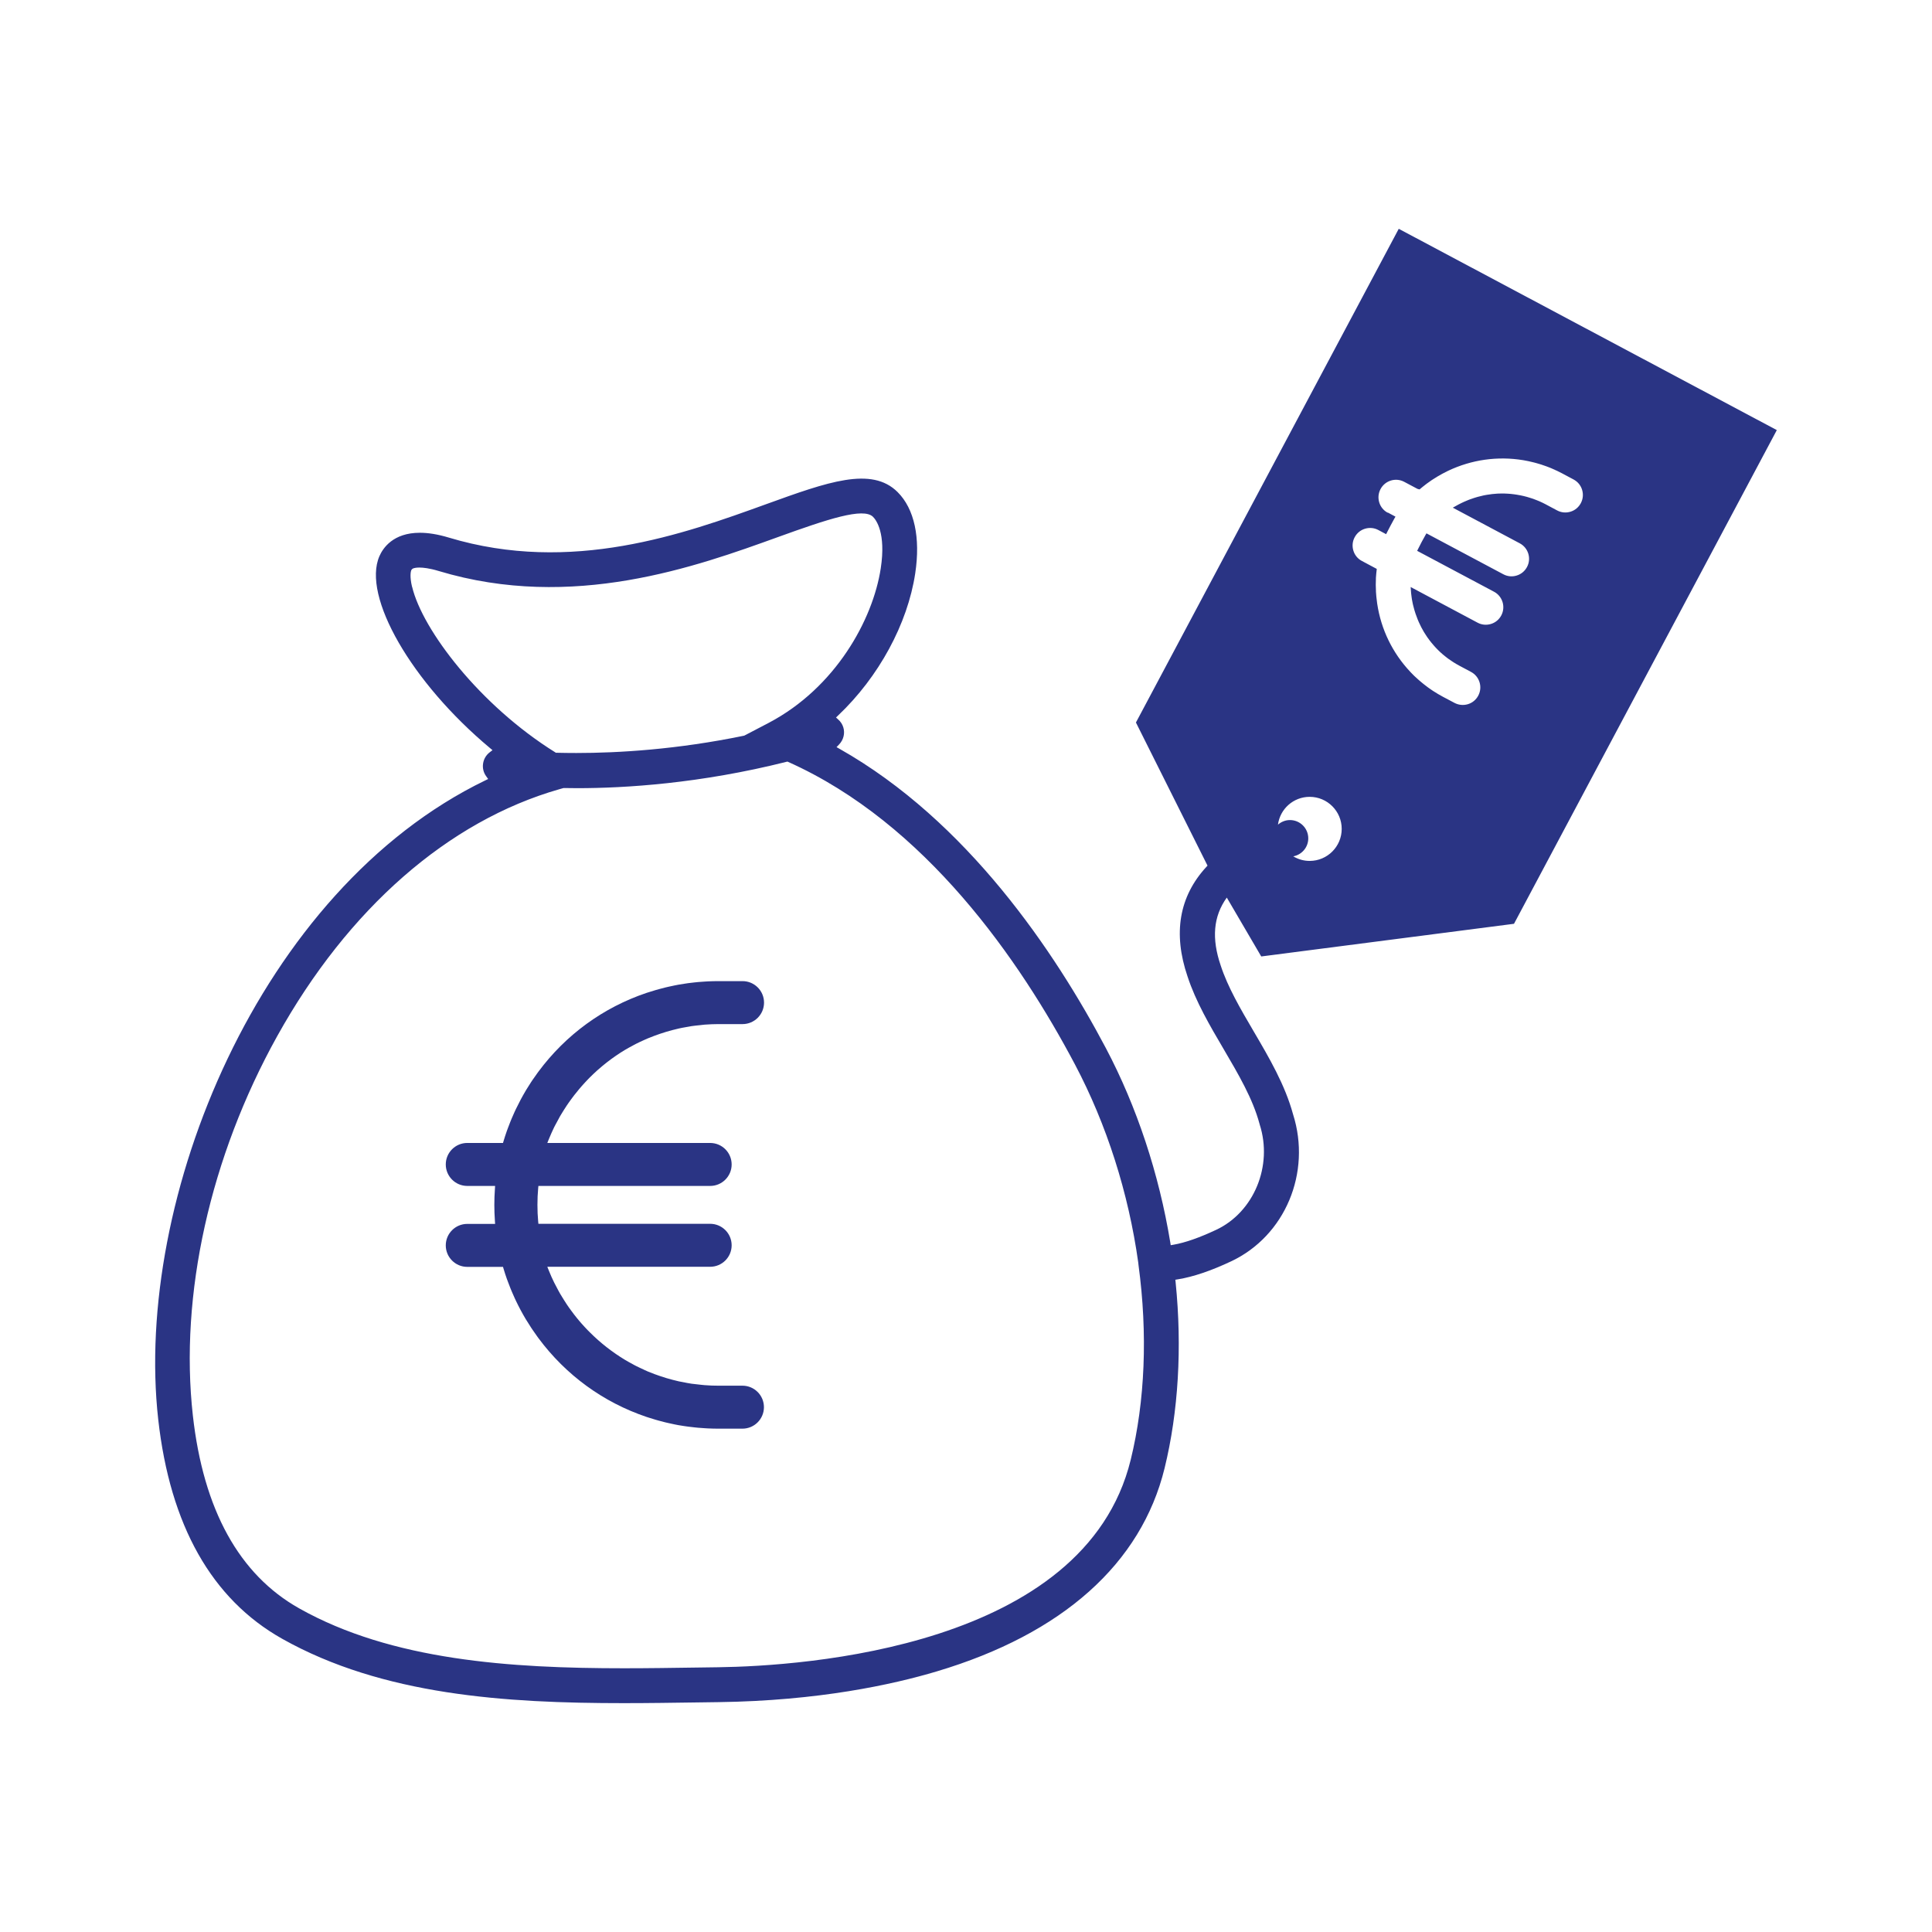 <?xml version="1.0" encoding="UTF-8"?><svg id="Layer_2" xmlns="http://www.w3.org/2000/svg" width="401" height="401" viewBox="0 0 401 401"><defs><style>.cls-1{fill:#2a3484;}</style></defs><path class="cls-1" d="M115.01,233.98c.1-.2.21-.41.32-.61l.18-.33c.28-.54.51-.97.75-1.39.19-.32.38-.64.58-.95l.25-.4c.18-.29.36-.57.55-.85.29-.44.6-.86.91-1.29.19-.27.39-.53.59-.79.36-.46.73-.91,1.1-1.36.17-.2.33-.39.5-.58.42-.48.86-.95,1.3-1.41l.34-.35c.54-.54,1.05-1.02,1.57-1.49l.17-.15c.65-.57,1.23-1.06,1.84-1.53,1.24-.96,2.5-1.83,3.75-2.58.53-.32,1.08-.61,1.62-.9l.25-.14c.15-.08.29-.16.44-.23.49-.25.99-.48,1.5-.71l.24-.11c.23-.1.45-.21.68-.3.47-.2.95-.38,1.43-.56.36-.14.73-.27,1.1-.39.45-.15.91-.3,1.37-.44.42-.12.84-.24,1.27-.35.43-.11.86-.22,1.3-.32.48-.11.97-.2,1.45-.28l.29-.05c.3-.06.6-.11.9-.16.58-.08,1.16-.15,1.75-.2l.33-.04c.22-.03.43-.05.65-.07,1-.07,1.92-.11,2.8-.11h5.04c2.46,0,4.46-2,4.46-4.46s-2-4.46-4.46-4.46h-5.04c-.7,0-1.4.02-2.09.05l-.68.04c-.47.03-.94.06-1.4.1l-.78.08c-.43.05-.85.09-1.28.15l-.79.12c-.42.06-.84.13-1.25.2l-.77.15c-.42.08-.84.17-1.26.27l-.73.17c-.44.11-.87.22-1.3.34l-.64.18c-.49.14-.98.3-1.46.45l-.45.14c-8.99,3.03-16.75,8.68-22.44,16.34l-.17.23c-.4.55-.74,1.03-1.07,1.52l-.27.4c-.33.5-.65,1.01-.96,1.52l-.18.3c-.73,1.23-1.41,2.51-2.03,3.8l-.24.51c-.22.47-.43.95-.63,1.43l-.26.63c-.19.47-.37.95-.55,1.43l-.22.6c-.23.67-.46,1.35-.66,2.03l-.12.41h-7.42c-2.46,0-4.46,2-4.46,4.46s2,4.46,4.46,4.46h5.78l-.04.62c-.08,1.13-.12,2.21-.12,3.32s.04,2.19.12,3.32l.04.62h-5.78c-2.46,0-4.46,2-4.46,4.46s2,4.46,4.46,4.46h7.42l.12.41c.2.69.43,1.36.66,2.03l.22.59c.17.48.36.96.55,1.43l.26.63c.2.48.41.96.63,1.43l.24.51c.61,1.29,1.3,2.57,2.03,3.8l.19.3c.31.51.63,1.02.96,1.52l.27.4c.33.5.67.98,1.02,1.46l.22.3c5.69,7.66,13.45,13.31,22.44,16.34l.44.14c.49.16.97.31,1.46.45l.64.18c.43.12.87.23,1.3.34l.6.14c.55.12.96.21,1.38.3l.77.15c.41.07.83.14,1.25.2l.79.11c.42.06.85.11,1.28.15l.78.08c.47.04.93.07,1.4.1l.67.04c.7.03,1.39.05,2.09.05h5.04c2.46,0,4.46-2,4.46-4.46s-2-4.46-4.46-4.46h-5.04c-.89,0-1.81-.03-2.8-.11-.21-.01-.41-.04-.61-.06l-.37-.04c-.59-.06-1.17-.12-1.75-.2-.32-.05-.63-.1-.94-.16l-.25-.05c-.49-.09-.97-.18-1.45-.28-.44-.1-.87-.21-1.3-.32-.42-.11-.85-.23-1.26-.35-.46-.14-.92-.28-1.37-.44-.37-.13-.73-.26-1.1-.39-.48-.18-.96-.36-1.43-.56-.26-.11-.52-.23-.77-.35l-.14-.07c-.5-.23-1.01-.46-1.5-.71-.15-.07-.29-.15-.44-.23l-.25-.14c-.59-.32-1.11-.6-1.62-.91-1.25-.75-2.51-1.62-3.75-2.58-.61-.47-1.19-.96-1.77-1.47l-.24-.21c-.52-.47-1.03-.95-1.52-1.44l-.39-.39c-.45-.46-.88-.93-1.31-1.41l-.5-.58c-.38-.45-.75-.9-1.1-1.36-.17-.22-.34-.45-.5-.67l-.09-.12c-.31-.42-.62-.85-.91-1.29-.2-.29-.38-.59-.57-.89l-.23-.37c-.2-.31-.39-.63-.58-.95-.25-.43-.48-.88-.71-1.32l-.2-.38c-.11-.21-.22-.41-.33-.63-.39-.8-.76-1.61-1.09-2.45l-.32-.8h33.8c2.46,0,4.46-2,4.46-4.46s-2-4.46-4.46-4.46h-35.65l-.05-.52c-.1-1.07-.15-2.18-.15-3.41s.05-2.34.15-3.41l.05-.52h35.65c2.46,0,4.46-2,4.46-4.46s-2-4.46-4.46-4.46h-33.8l.32-.8c.34-.83.7-1.64,1.09-2.45Z"/><path class="cls-1" d="M261.77,198.52l52.47-6.78,54.55-102.47-78.47-41.78-54.55,102.47,14.25,28.49h0s.61,1.22.61,1.22l-.27.29c-5.62,6.12-6.93,13.76-3.88,22.71,1.71,5.23,4.64,10.22,7.48,15.05,3.12,5.32,6.06,10.33,7.45,15.5l.05.19c2.76,8.56-1.19,18.15-9,21.83-3.5,1.65-6.5,2.7-8.9,3.11l-.57.1-.09-.58c-2.34-14.25-6.96-28.19-13.36-40.31-10.61-20.08-28.81-47.16-55.26-62.12l-.65-.37.52-.54c.93-.96,1.27-2.33.88-3.58-.19-.61-.54-1.16-1.05-1.61l-.46-.42.45-.43c8.43-7.99,14.41-19.01,15.99-29.47,1.12-7.41-.17-13.41-3.65-16.88-5.41-5.41-14.58-2.09-27.27,2.5-17.05,6.17-40.4,14.61-65.89,6.94-2.35-.71-4.34-1-6.01-1-5.54,0-7.66,3.18-8.39,4.86-3.63,8.35,6.65,26.2,22.92,39.8l.55.46-.57.44c-.75.57-1.24,1.4-1.38,2.32-.15.94.08,1.9.65,2.67l.4.56-.62.3c-46.92,22.74-72.97,86.93-67.86,132.61,2.46,22,11.11,37.31,25.71,45.53,20.88,11.75,46.42,13.37,70.91,13.37,5.2,0,10.35-.08,15.33-.15l4.35-.06c20.73-.28,36.1-3.63,45.33-6.39,26.06-7.78,42.4-22.37,47.25-42.17,2.86-11.69,3.66-25.03,2.29-38.57l-.06-.54.54-.09c3.14-.5,6.86-1.76,11.06-3.74,11.18-5.27,16.69-18.39,12.83-30.52-1.66-6.1-4.97-11.75-8.17-17.2-2.76-4.71-5.37-9.16-6.85-13.69-1.9-5.58-1.54-10.17,1.27-14.08l7.15,12.22ZM85.52,121.79c-.49-2.06-.3-3.2-.12-3.51l.18-.2c.36-.25,1.07-.28,1.47-.28.74,0,2.04.12,4.02.72,27.78,8.36,53.45-.92,70.44-7.06,10.27-3.71,17.69-6.18,19.69-4.19.66.66,2.72,3.37,1.61,10.67-1.63,10.74-9.44,24.82-23.23,32.08l-5.11,2.67c-13.93,2.88-26.12,3.6-34.85,3.6-1.46,0-2.83-.02-4.09-.05h-.16s-.13-.09-.13-.09c-15.61-9.72-27.57-25.4-29.7-34.35ZM234.68,303.01c-9.55,38.99-67.96,42.8-85.64,43.04l-4.37.06c-4.95.07-10.02.15-15.14.15-23.56,0-48.2-1.61-67.43-12.43-12.46-7.01-19.88-20.47-22.07-40.02-2.8-25.01,3.58-53.71,17.5-78.74,14.71-26.47,35.51-44.67,58.56-51.26l.88-.25h.09c.88.02,1.79.03,2.74.03,9.9,0,25.47-.95,43.44-5.47l.19-.05.18.08c28.5,12.74,48.09,41.19,59.52,62.81,6.56,12.42,11.1,26.62,13.12,41.09.01.22.03.39.06.56,1.92,14.23,1.36,28.19-1.63,40.41ZM267.74,170.21c-.96,0-1.82.37-2.49.95.43-3.26,3.21-5.77,6.58-5.77,3.67,0,6.65,2.98,6.65,6.65s-2.98,6.65-6.65,6.65c-1.25,0-2.41-.35-3.41-.95,1.77-.32,3.12-1.87,3.12-3.73,0-2.1-1.7-3.8-3.8-3.8ZM288.04,106.43c-.86-.46-1.49-1.22-1.77-2.15-.28-.93-.19-1.91.27-2.77.94-1.77,3.15-2.45,4.92-1.5l2.75,1.46.43.11.59-.49c.24-.19.47-.37.7-.55l.25-.19c.64-.48,1.33-.94,2.13-1.42.36-.21.66-.38.95-.54l.24-.13c.3-.16.6-.31.9-.46l.18-.09c4.88-2.31,10.26-3.07,15.55-2.2l.17.03c.37.07.66.12.94.18l.26.06c.36.08.61.14.85.2l.42.11c.23.06.46.13.69.2l.43.13c.22.07.45.15.67.23l.43.15c.23.08.45.17.68.26l.41.17c.24.1.48.21.73.33l.34.15c.36.17.71.35,1.06.53l2.4,1.28c.86.46,1.49,1.22,1.77,2.15.28.93.19,1.91-.27,2.77-.46.86-1.22,1.49-2.15,1.77-.93.28-1.92.19-2.77-.27l-2.4-1.28c-.42-.22-.85-.43-1.29-.62l-.49-.2c-.26-.11-.52-.21-.78-.3-.13-.05-.26-.09-.4-.13l-.19-.06c-.24-.08-.48-.15-.72-.22-.22-.06-.44-.11-.66-.17-.22-.05-.43-.1-.64-.14-.24-.05-.48-.09-.72-.13-.2-.03-.39-.06-.59-.09-.26-.03-.51-.06-.77-.09-.16-.02-.31-.02-.56-.04-.29-.02-.54-.03-.81-.04h-.46c-.31,0-.58,0-.86.02-.74.04-1.51.13-2.29.26-.21.04-.43.08-.64.12l-1.22.3c-.16.05-.31.09-.47.14l-.26.08c-.31.1-.62.21-.93.32l-.36.14c-.28.11-.55.22-.82.35l-.45.21c-.25.12-.48.24-.72.36l-1.15.64,13.9,7.4c1.77.94,2.45,3.15,1.5,4.92-.46.86-1.22,1.49-2.15,1.77-.93.29-1.92.19-2.77-.27l-15.95-8.49-.28.49c-.27.49-.55,1-.72,1.31-.16.31-.43.83-.68,1.33l-.25.5,15.96,8.49c1.77.94,2.44,3.15,1.5,4.92-.46.86-1.22,1.49-2.15,1.77-.93.28-1.92.19-2.77-.27l-13.89-7.4.1,1.31c.03.26.06.53.1.8l.07.49c.05.29.11.58.17.87l.09.38c.08.31.16.63.25.94l.06.19c.07.22.13.41.19.6l.44,1.18c.07.18.15.36.23.54.33.73.68,1.42,1.06,2.05.16.27.34.53.51.79l.22.33c.16.23.33.45.5.68l.31.39c.17.21.34.4.51.6.13.14.26.29.39.44.17.18.34.35.51.52.16.16.32.31.48.46.17.15.33.31.51.45.19.16.38.32.62.5.2.16.31.25.44.34.24.18.49.34.73.5l.42.28c.4.25.8.49,1.22.71l2.4,1.28c1.77.94,2.45,3.15,1.5,4.93-.46.86-1.22,1.49-2.15,1.77-.93.28-1.93.18-2.78-.27l-2.4-1.27c-.35-.19-.7-.38-1.03-.58l-.24-.15c-.32-.19-.54-.33-.76-.47l-.28-.19c-.29-.2-.49-.34-.68-.47l-.32-.24c-.24-.18-.43-.32-.61-.47l-.36-.29c-.18-.15-.37-.3-.55-.46l-.32-.28c-.2-.17-.38-.35-.57-.52l-.27-.25c-.21-.2-.41-.41-.61-.62l-.18-.19c-3.68-3.91-6.06-8.79-6.86-14.13l-.02-.15c-.06-.39-.1-.73-.13-1.06l-.03-.27c-.03-.34-.06-.68-.08-1.02v-.2c-.05-.8-.05-1.62-.01-2.43v-.22c.04-.4.06-.69.08-.99l.1-.89-3.09-1.65c-.86-.45-1.49-1.22-1.77-2.15-.28-.93-.19-1.92.27-2.77.46-.86,1.22-1.49,2.15-1.77.93-.28,1.91-.19,2.77.27l1.61.86.27-.53c.27-.53.54-1.05.68-1.31.14-.27.42-.77.7-1.29l.29-.51-1.61-.86Z"/></svg>